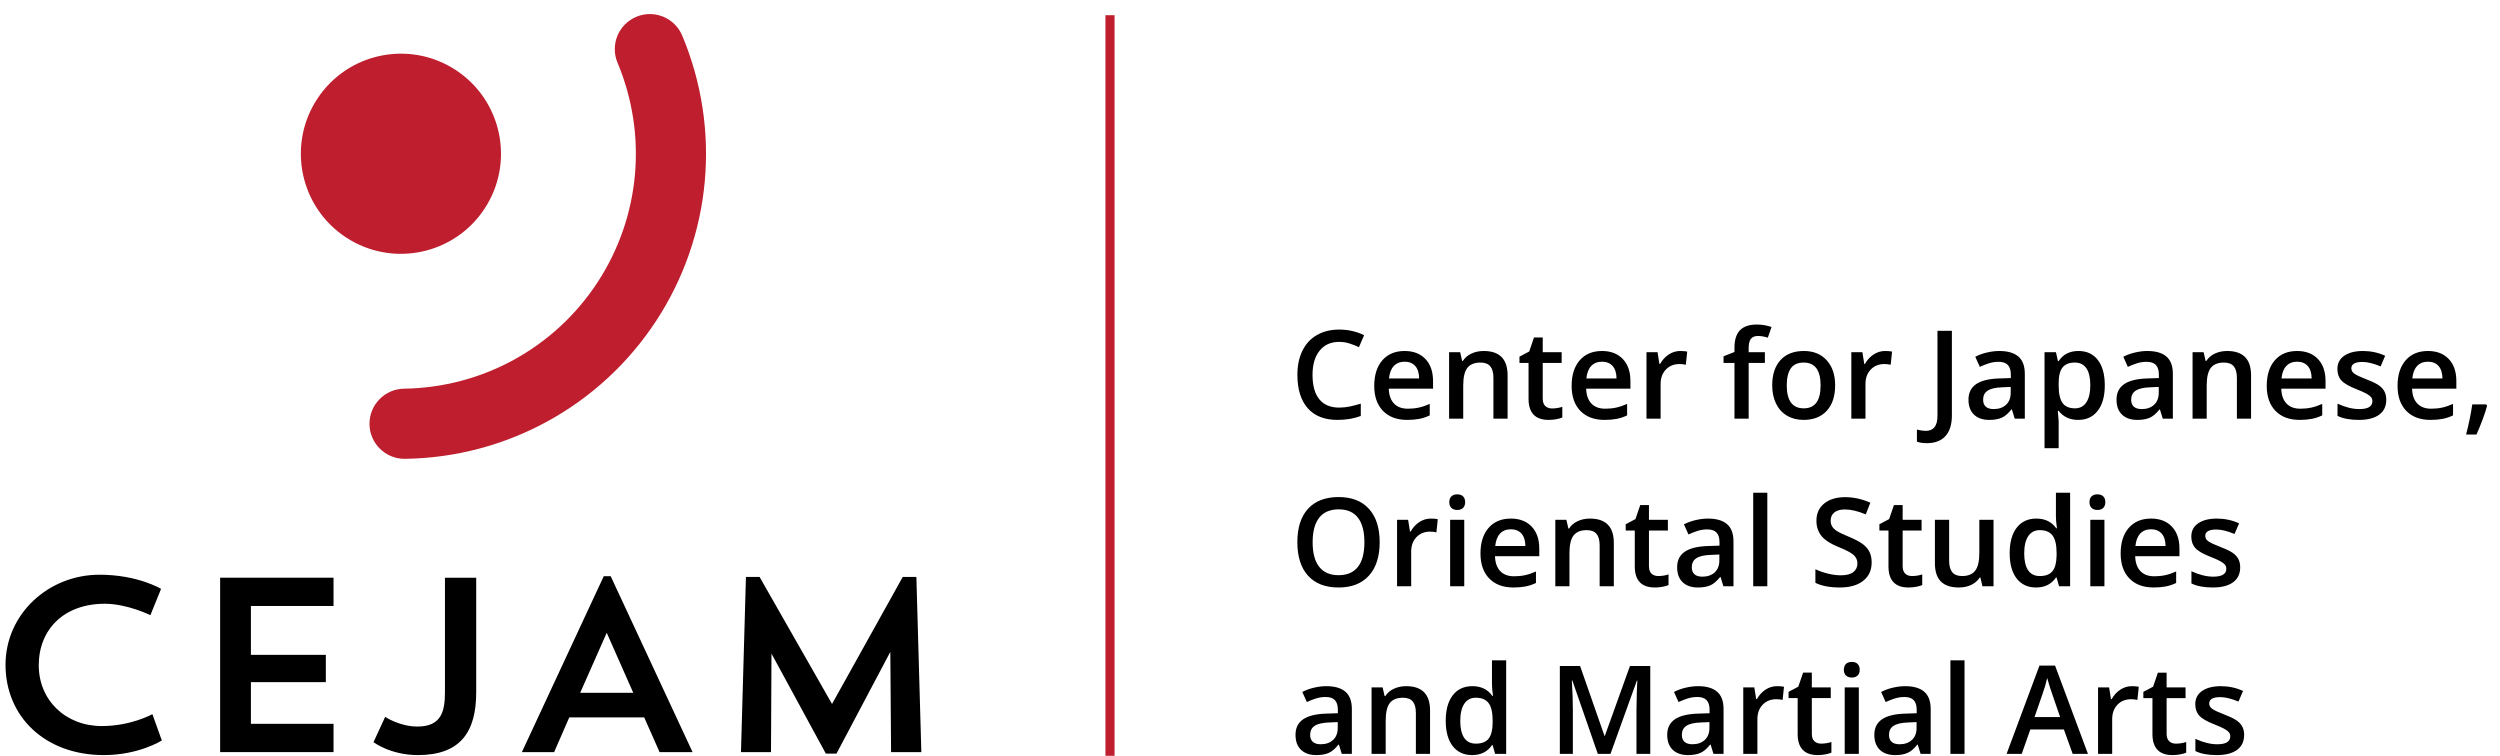 <?xml version="1.0" encoding="UTF-8"?>
<!DOCTYPE svg PUBLIC "-//W3C//DTD SVG 1.0//EN" "http://www.w3.org/TR/2001/REC-SVG-20010904/DTD/svg10.dtd">
<!-- Creator: CorelDRAW 2020 (64-Bit) -->
<svg xmlns="http://www.w3.org/2000/svg" xml:space="preserve" width="86mm" height="26mm" version="1.0" shape-rendering="geometricPrecision" text-rendering="geometricPrecision" image-rendering="optimizeQuality" fill-rule="evenodd" clip-rule="evenodd"
viewBox="0 0 8600 2600"
 xmlns:xlink="http://www.w3.org/1999/xlink"
 xmlns:xodm="http://www.corel.com/coreldraw/odm/2003">
 <g id="Capa_x0020_1">
  <g id="_1991344843440">
   <g>
    <path fill="black" fill-rule="nonzero" d="M4606.46 1176.09c-28.37,0 -50.73,10.09 -66.96,30.2 -16.3,20.11 -24.41,47.84 -24.41,83.25 0,37.05 7.83,65.06 23.49,84.11 15.59,18.98 38.24,28.5 67.88,28.5 12.84,0 25.25,-1.27 37.25,-3.81 11.99,-2.54 24.48,-5.86 37.39,-9.81l0 42.48c-23.7,8.96 -50.59,13.47 -80.57,13.47 -44.31,0 -78.25,-13.4 -101.95,-40.21 -23.71,-26.81 -35.56,-65.13 -35.56,-115.08 0,-31.4 5.71,-58.91 17.21,-82.48 11.5,-23.56 28.15,-41.62 49.96,-54.11 21.8,-12.56 47.34,-18.84 76.69,-18.84 30.9,0 59.48,6.49 85.65,19.4l-17.78 41.14c-10.23,-4.87 -21.02,-9.11 -32.38,-12.7 -11.36,-3.67 -23.36,-5.51 -35.91,-5.51zm234.38 268.39c-35.56,0 -63.36,-10.37 -83.4,-31.11 -20.04,-20.74 -30.05,-49.39 -30.05,-85.8 0,-37.32 9.31,-66.74 27.87,-88.12 18.62,-21.38 44.16,-32.03 76.69,-32.03 30.13,0 53.97,9.17 71.47,27.51 17.5,18.35 26.25,43.61 26.25,75.78l0 26.25 -152.26 0c0.63,22.15 6.63,39.23 17.92,51.15 11.36,11.92 27.23,17.85 47.77,17.85 13.47,0 26.03,-1.27 37.67,-3.81 11.64,-2.54 24.2,-6.77 37.54,-12.7l0 39.51c-11.86,5.65 -23.85,9.67 -35.99,12 -12.06,2.32 -25.96,3.52 -41.48,3.52zm-8.89 -200.23c-15.45,0 -27.8,4.87 -37.11,14.67 -9.32,9.81 -14.82,24.13 -16.65,42.9l103.71 0c-0.28,-18.91 -4.8,-33.23 -13.62,-42.97 -8.82,-9.73 -20.95,-14.6 -36.33,-14.6zm354.19 196l-48.76 0 0 -140.55c0,-17.63 -3.6,-30.76 -10.65,-39.44 -7.13,-8.67 -18.42,-13.05 -33.87,-13.05 -20.53,0 -35.56,6.07 -45.08,18.2 -9.53,12.14 -14.25,32.46 -14.25,60.96l0 113.88 -48.62 0 0 -228.6 38.03 0 6.85 29.92 2.47 0c6.91,-10.94 16.72,-19.33 29.35,-25.26 12.7,-5.93 26.81,-8.89 42.19,-8.89 54.89,0 82.34,27.94 82.34,83.75l0 149.08zm152.67 -35.14c11.86,0 23.71,-1.83 35.56,-5.57l0 36.69c-5.36,2.33 -12.34,4.3 -20.81,5.85 -8.47,1.63 -17.22,2.4 -26.32,2.4 -46,0 -69,-24.27 -69,-72.81l0 -123.19 -31.26 0 0 -21.52 33.52 -17.78 16.51 -48.33 29.98 0 0 50.8 65.12 0 0 36.83 -65.12 0 0 122.34c0,11.72 2.9,20.32 8.75,25.9 5.86,5.57 13.55,8.39 23.07,8.39zm181.05 39.37c-35.56,0 -63.36,-10.37 -83.4,-31.11 -20.04,-20.74 -30.05,-49.39 -30.05,-85.8 0,-37.32 9.31,-66.74 27.87,-88.12 18.62,-21.38 44.16,-32.03 76.69,-32.03 30.13,0 53.97,9.17 71.47,27.51 17.5,18.35 26.25,43.61 26.25,75.78l0 26.25 -152.26 0c0.63,22.15 6.63,39.23 17.92,51.15 11.36,11.92 27.23,17.85 47.77,17.85 13.47,0 26.03,-1.27 37.67,-3.81 11.64,-2.54 24.2,-6.77 37.54,-12.7l0 39.51c-11.86,5.65 -23.85,9.67 -35.99,12 -12.06,2.32 -25.96,3.52 -41.48,3.52zm-8.89 -200.23c-15.45,0 -27.8,4.87 -37.11,14.67 -9.32,9.81 -14.82,24.13 -16.65,42.9l103.71 0c-0.28,-18.91 -4.8,-33.23 -13.62,-42.97 -8.82,-9.73 -20.95,-14.6 -36.33,-14.6zm268.88 -36.83c9.81,0 17.86,0.7 24.21,2.04l-4.8 45.3c-6.85,-1.62 -14.04,-2.47 -21.45,-2.47 -19.4,0 -35.14,6.35 -47.2,18.98 -12.07,12.7 -18.06,29.21 -18.06,49.46l0 119.52 -48.62 0 0 -228.6 38.03 0 6.42 40.22 2.47 0c7.55,-13.62 17.5,-24.48 29.64,-32.46 12.2,-7.97 25.32,-11.99 39.36,-11.99zm291.41 41.06l-55.81 0 0 191.77 -48.83 0 0 -191.77 -37.6 0 0 -22.79 37.6 -14.88 0 -14.89c0,-26.95 6.35,-46.99 19.05,-59.97 12.63,-13.06 32.03,-19.55 58.07,-19.55 17.07,0 33.87,2.82 50.45,8.47l-12.84 36.69c-12,-3.88 -23.43,-5.79 -34.29,-5.79 -11.01,0 -19.05,3.39 -24.13,10.23 -5.01,6.85 -7.48,17.08 -7.48,30.76l0 14.89 55.81 0 0 36.83zm241.65 77.05c0,37.39 -9.6,66.53 -28.72,87.49 -19.19,20.95 -45.86,31.46 -80.01,31.46 -21.37,0 -40.28,-4.79 -56.65,-14.46 -16.44,-9.67 -29.07,-23.5 -37.89,-41.63 -8.82,-18.06 -13.19,-39.01 -13.19,-62.86 0,-37.11 9.52,-66.04 28.5,-86.86 19.05,-20.81 45.86,-31.25 80.43,-31.25 33.09,0 59.27,10.65 78.6,31.96 19.26,21.31 28.93,50.02 28.93,86.15zm-166.44 0c0,52.77 19.47,79.16 58.49,79.16 38.66,0 57.93,-26.39 57.93,-79.16 0,-52.21 -19.41,-78.32 -58.28,-78.32 -20.46,0 -35.21,6.77 -44.38,20.25 -9.17,13.48 -13.76,32.88 -13.76,58.07zm338.09 -118.11c9.81,0 17.86,0.7 24.21,2.04l-4.8 45.3c-6.85,-1.62 -14.04,-2.47 -21.45,-2.47 -19.4,0 -35.14,6.35 -47.2,18.98 -12.07,12.7 -18.06,29.21 -18.06,49.46l0 119.52 -48.62 0 0 -228.6 38.03 0 6.42 40.22 2.47 0c7.55,-13.62 17.5,-24.48 29.64,-32.46 12.2,-7.97 25.32,-11.99 39.36,-11.99zm143.59 317.07c-13.54,0 -24.83,-1.69 -33.93,-5.15l0 -41.55c11.57,2.89 21.66,4.37 30.19,4.37 27.03,0 40.5,-17.07 40.5,-51.29l0 -292.88 49.6 0 0 291.25c0,30.84 -7.34,54.4 -22.01,70.77 -14.68,16.3 -36.12,24.48 -64.35,24.48zm302.55 -84.24l-9.74 -31.75 -1.62 0c-11.01,13.9 -22.09,23.42 -33.3,28.43 -11.15,5.01 -25.47,7.55 -42.97,7.55 -22.44,0 -40.01,-6.06 -52.56,-18.2 -12.63,-12.14 -18.91,-29.28 -18.91,-51.51 0,-23.56 8.75,-41.34 26.24,-53.33 17.5,-12 44.17,-18.56 79.94,-19.62l39.51 -1.27 0 -12.2c0,-14.61 -3.45,-25.55 -10.23,-32.81 -6.84,-7.27 -17.42,-10.87 -31.75,-10.87 -11.71,0 -22.93,1.69 -33.65,5.15 -10.8,3.46 -21.1,7.55 -31.05,12.21l-15.66 -34.71c12.35,-6.5 25.96,-11.43 40.71,-14.82 14.75,-3.39 28.65,-5.08 41.7,-5.08 29.14,0 51.08,6.35 65.83,19.05 14.81,12.63 22.22,32.59 22.22,59.76l0 154.02 -34.71 0zm-72.32 -33.02c17.64,0 31.82,-4.94 42.47,-14.82 10.66,-9.87 16.02,-23.7 16.02,-41.48l0 -19.9 -29.35 1.27c-22.86,0.78 -39.51,4.66 -49.88,11.5 -10.45,6.77 -15.67,17.29 -15.67,31.33 0,10.23 3.04,18.13 9.1,23.7 6.07,5.58 15.17,8.4 27.31,8.4zm290.83 37.25c-28.93,0 -51.44,-10.44 -67.38,-31.25l-2.9 0c1.91,19.26 2.9,30.97 2.9,35.13l0 93.49 -48.62 0 0 -330.2 39.3 0c1.13,4.24 3.39,14.47 6.85,30.55l2.47 0c15.16,-23.21 37.88,-34.78 68.15,-34.78 28.58,0 50.8,10.37 66.68,31.04 15.94,20.68 23.84,49.67 23.84,87.07 0,37.39 -8.04,66.53 -24.27,87.49 -16.15,20.95 -38.52,31.46 -67.02,31.46zm-11.79 -197.27c-19.33,0 -33.37,5.65 -42.26,16.93 -8.89,11.29 -13.33,29.36 -13.33,54.19l0 7.2c0,27.87 4.37,47.97 13.19,60.46 8.82,12.49 23.21,18.7 43.18,18.7 16.86,0 29.77,-6.91 38.87,-20.67 9.11,-13.76 13.62,-33.37 13.62,-58.92 0,-25.61 -4.51,-45.01 -13.47,-58.13 -9.04,-13.2 -22.3,-19.76 -39.8,-19.76zm302.54 193.04l-9.74 -31.75 -1.62 0c-11.01,13.9 -22.09,23.42 -33.3,28.43 -11.15,5.01 -25.47,7.55 -42.97,7.55 -22.44,0 -40.01,-6.06 -52.56,-18.2 -12.63,-12.14 -18.91,-29.28 -18.91,-51.51 0,-23.56 8.75,-41.34 26.24,-53.33 17.5,-12 44.17,-18.56 79.94,-19.62l39.51 -1.27 0 -12.2c0,-14.61 -3.45,-25.55 -10.23,-32.81 -6.84,-7.27 -17.42,-10.87 -31.75,-10.87 -11.71,0 -22.93,1.69 -33.65,5.15 -10.8,3.46 -21.1,7.55 -31.05,12.21l-15.66 -34.71c12.35,-6.5 25.96,-11.43 40.71,-14.82 14.75,-3.39 28.65,-5.08 41.7,-5.08 29.14,0 51.08,6.35 65.83,19.05 14.81,12.63 22.22,32.59 22.22,59.76l0 154.02 -34.71 0zm-72.32 -33.02c17.64,0 31.82,-4.94 42.47,-14.82 10.66,-9.87 16.02,-23.7 16.02,-41.48l0 -19.9 -29.35 1.27c-22.86,0.78 -39.51,4.66 -49.88,11.5 -10.45,6.77 -15.67,17.29 -15.67,31.33 0,10.23 3.04,18.13 9.1,23.7 6.07,5.58 15.17,8.4 27.31,8.4zm376.06 33.02l-48.76 0 0 -140.55c0,-17.63 -3.6,-30.76 -10.65,-39.44 -7.13,-8.67 -18.42,-13.05 -33.87,-13.05 -20.53,0 -35.56,6.07 -45.08,18.2 -9.53,12.14 -14.25,32.46 -14.25,60.96l0 113.88 -48.62 0 0 -228.6 38.03 0 6.85 29.92 2.47 0c6.91,-10.94 16.72,-19.33 29.35,-25.26 12.7,-5.93 26.81,-8.89 42.19,-8.89 54.89,0 82.34,27.94 82.34,83.75l0 149.08zm167.35 4.23c-35.56,0 -63.36,-10.37 -83.4,-31.11 -20.04,-20.74 -30.05,-49.39 -30.05,-85.8 0,-37.32 9.31,-66.74 27.87,-88.12 18.62,-21.38 44.16,-32.03 76.69,-32.03 30.13,0 53.97,9.17 71.47,27.51 17.5,18.35 26.25,43.61 26.25,75.78l0 26.25 -152.26 0c0.63,22.15 6.63,39.23 17.92,51.15 11.36,11.92 27.23,17.85 47.77,17.85 13.47,0 26.03,-1.27 37.67,-3.81 11.64,-2.54 24.2,-6.77 37.54,-12.7l0 39.51c-11.86,5.65 -23.85,9.67 -35.99,12 -12.06,2.32 -25.96,3.52 -41.48,3.52zm-8.89 -200.23c-15.45,0 -27.8,4.87 -37.11,14.67 -9.32,9.81 -14.82,24.13 -16.65,42.9l103.71 0c-0.28,-18.91 -4.8,-33.23 -13.62,-42.97 -8.82,-9.73 -20.95,-14.6 -36.33,-14.6zm306.63 130.95c0,22.29 -8.11,39.44 -24.41,51.36 -16.23,11.93 -39.58,17.92 -69.85,17.92 -30.48,0 -54.96,-4.65 -73.45,-13.9l0 -41.98c26.88,12.42 51.93,18.63 75.07,18.63 29.92,0 44.88,-9.03 44.88,-27.09 0,-5.79 -1.63,-10.59 -4.94,-14.47 -3.32,-3.88 -8.75,-7.83 -16.37,-11.99 -7.55,-4.16 -18.13,-8.82 -31.61,-14.11 -26.32,-10.16 -44.17,-20.39 -53.48,-30.55 -9.31,-10.23 -13.97,-23.5 -13.97,-39.72 0,-19.62 7.9,-34.79 23.71,-45.65 15.8,-10.8 37.25,-16.23 64.41,-16.23 26.88,0 52.28,5.43 76.27,16.37l-15.73 36.62c-24.63,-10.24 -45.37,-15.32 -62.23,-15.32 -25.61,0 -38.45,7.27 -38.45,21.88 0,7.19 3.31,13.26 10.02,18.2 6.7,5.01 21.3,11.85 43.74,20.53 18.91,7.27 32.6,13.97 41.13,20.04 8.54,6.07 14.89,13.05 19.05,21.02 4.17,7.91 6.21,17.36 6.21,28.44zm152.26 69.28c-35.56,0 -63.36,-10.37 -83.4,-31.11 -20.04,-20.74 -30.05,-49.39 -30.05,-85.8 0,-37.32 9.31,-66.74 27.87,-88.12 18.62,-21.38 44.16,-32.03 76.69,-32.03 30.13,0 53.97,9.17 71.47,27.51 17.5,18.35 26.25,43.61 26.25,75.78l0 26.25 -152.26 0c0.63,22.15 6.63,39.23 17.92,51.15 11.36,11.92 27.23,17.85 47.77,17.85 13.47,0 26.03,-1.27 37.67,-3.81 11.64,-2.54 24.2,-6.77 37.54,-12.7l0 39.51c-11.86,5.65 -23.85,9.67 -35.99,12 -12.06,2.32 -25.96,3.52 -41.48,3.52zm-8.89 -200.23c-15.45,0 -27.8,4.87 -37.11,14.67 -9.32,9.81 -14.82,24.13 -16.65,42.9l103.71 0c-0.28,-18.91 -4.8,-33.23 -13.62,-42.97 -8.82,-9.73 -20.95,-14.6 -36.33,-14.6zm203.41 151.62c-6.63,25.61 -18.77,58.63 -36.41,98.99l-35.7 0c9.46,-37.18 16.58,-71.75 21.24,-103.72l47.77 0 3.1 4.73zm-3809.42 469.41c0,49.25 -12.34,87.49 -36.9,114.79 -24.62,27.31 -59.47,40.92 -104.49,40.92 -45.58,0 -80.64,-13.54 -105.12,-40.64 -24.42,-27.09 -36.69,-65.54 -36.69,-115.42 0,-49.96 12.34,-88.27 36.9,-115.01 24.62,-26.74 59.69,-40.07 105.34,-40.07 44.87,0 79.65,13.54 104.13,40.71 24.56,27.16 36.83,65.4 36.83,114.72zm-230.64 -0.07c0,37.18 7.48,65.4 22.51,84.59 15.03,19.26 37.25,28.86 66.74,28.86 29.35,0 51.51,-9.52 66.46,-28.5 14.89,-19.05 22.37,-47.35 22.37,-84.95 0,-37.04 -7.41,-65.12 -22.22,-84.32 -14.75,-19.12 -36.83,-28.71 -66.18,-28.71 -29.64,0 -52,9.59 -67.1,28.71 -15.03,19.2 -22.58,47.28 -22.58,84.32zm406.32 -81.28c9.81,0 17.86,0.7 24.21,2.04l-4.8 45.3c-6.85,-1.62 -14.04,-2.47 -21.45,-2.47 -19.4,0 -35.14,6.35 -47.2,18.98 -12.07,12.7 -18.06,29.21 -18.06,49.46l0 119.52 -48.62 0 0 -228.6 38.03 0 6.42 40.22 2.47 0c7.55,-13.62 17.5,-24.48 29.64,-32.46 12.2,-7.97 25.32,-11.99 39.36,-11.99zm115.23 232.83l-48.55 0 0 -228.6 48.55 0 0 228.6zm-51.44 -289.13c0,-8.68 2.33,-15.39 7.13,-20.04 4.72,-4.73 11.5,-7.06 20.32,-7.06 8.53,0 15.24,2.33 19.96,7.06 4.73,4.65 7.13,11.36 7.13,20.04 0,8.25 -2.4,14.74 -7.13,19.54 -4.72,4.73 -11.43,7.13 -19.96,7.13 -8.82,0 -15.6,-2.4 -20.32,-7.13 -4.8,-4.8 -7.13,-11.29 -7.13,-19.54zm220.7 293.36c-35.56,0 -63.36,-10.37 -83.4,-31.11 -20.04,-20.74 -30.05,-49.39 -30.05,-85.8 0,-37.32 9.31,-66.74 27.87,-88.12 18.62,-21.38 44.16,-32.03 76.69,-32.03 30.13,0 53.97,9.17 71.47,27.51 17.5,18.35 26.25,43.61 26.25,75.78l0 26.25 -152.26 0c0.63,22.15 6.63,39.23 17.92,51.15 11.36,11.92 27.23,17.85 47.77,17.85 13.47,0 26.03,-1.27 37.67,-3.81 11.64,-2.54 24.2,-6.77 37.54,-12.7l0 39.51c-11.86,5.65 -23.85,9.67 -35.99,12 -12.06,2.32 -25.96,3.52 -41.48,3.52zm-8.89 -200.23c-15.45,0 -27.8,4.87 -37.11,14.67 -9.32,9.81 -14.82,24.13 -16.65,42.9l103.71 0c-0.28,-18.91 -4.8,-33.23 -13.62,-42.97 -8.82,-9.73 -20.95,-14.6 -36.33,-14.6zm354.19 196l-48.76 0 0 -140.55c0,-17.63 -3.6,-30.76 -10.65,-39.44 -7.13,-8.67 -18.42,-13.05 -33.87,-13.05 -20.53,0 -35.56,6.07 -45.08,18.2 -9.53,12.14 -14.25,32.46 -14.25,60.96l0 113.88 -48.62 0 0 -228.6 38.03 0 6.85 29.92 2.47 0c6.91,-10.94 16.72,-19.33 29.35,-25.26 12.7,-5.93 26.81,-8.89 42.19,-8.89 54.89,0 82.34,27.94 82.34,83.75l0 149.08zm152.67 -35.14c11.86,0 23.71,-1.83 35.56,-5.57l0 36.69c-5.36,2.33 -12.34,4.3 -20.81,5.85 -8.47,1.63 -17.22,2.4 -26.32,2.4 -46,0 -69,-24.27 -69,-72.81l0 -123.19 -31.26 0 0 -21.52 33.52 -17.78 16.51 -48.33 29.98 0 0 50.8 65.12 0 0 36.83 -65.12 0 0 122.34c0,11.72 2.9,20.32 8.75,25.9 5.86,5.57 13.55,8.39 23.07,8.39zm224.23 35.14l-9.74 -31.75 -1.62 0c-11.01,13.9 -22.09,23.42 -33.3,28.43 -11.15,5.01 -25.47,7.55 -42.97,7.55 -22.44,0 -40.01,-6.06 -52.56,-18.2 -12.63,-12.14 -18.91,-29.28 -18.91,-51.51 0,-23.56 8.75,-41.34 26.24,-53.33 17.5,-12 44.17,-18.56 79.94,-19.62l39.51 -1.27 0 -12.2c0,-14.61 -3.45,-25.55 -10.23,-32.81 -6.84,-7.27 -17.42,-10.87 -31.75,-10.87 -11.71,0 -22.93,1.69 -33.65,5.15 -10.8,3.46 -21.1,7.55 -31.05,12.21l-15.66 -34.71c12.35,-6.5 25.96,-11.43 40.71,-14.82 14.75,-3.39 28.65,-5.08 41.7,-5.08 29.14,0 51.08,6.35 65.83,19.05 14.81,12.63 22.22,32.59 22.22,59.76l0 154.02 -34.71 0zm-72.32 -33.02c17.64,0 31.82,-4.94 42.47,-14.82 10.66,-9.87 16.02,-23.7 16.02,-41.48l0 -19.9 -29.35 1.27c-22.86,0.78 -39.51,4.66 -49.88,11.5 -10.45,6.77 -15.67,17.29 -15.67,31.33 0,10.23 3.04,18.13 9.1,23.7 6.07,5.58 15.17,8.4 27.31,8.4zm223.45 33.02l-48.55 0 0 -321.73 48.55 0 0 321.73zm358.91 -81.98c0,26.88 -9.66,47.97 -29.13,63.28 -19.41,15.31 -46.22,22.93 -80.44,22.93 -34.22,0 -62.16,-5.29 -83.96,-15.94l0 -46.85c13.83,6.49 28.44,11.57 43.96,15.31 15.52,3.74 29.91,5.57 43.32,5.57 19.61,0 34.01,-3.74 43.32,-11.14 9.31,-7.41 13.97,-17.36 13.97,-29.85 0,-11.29 -4.3,-20.88 -12.84,-28.71 -8.54,-7.91 -26.18,-17.15 -52.92,-27.94 -27.58,-11.15 -46.99,-23.92 -58.35,-38.25 -11.29,-14.32 -16.93,-31.53 -16.93,-51.64 0,-25.26 8.96,-45.09 26.88,-59.55 17.92,-14.46 41.98,-21.73 72.18,-21.73 28.93,0 57.71,6.35 86.43,18.98l-15.73 40.29c-26.89,-11.29 -50.87,-16.94 -71.97,-16.94 -16.02,0 -28.15,3.46 -36.41,10.44 -8.25,6.99 -12.41,16.16 -12.41,27.66 0,7.83 1.69,14.54 5,20.18 3.32,5.57 8.75,10.8 16.3,15.8 7.62,4.94 21.24,11.51 41,19.62 22.15,9.24 38.45,17.85 48.75,25.82 10.37,8.05 17.92,17.08 22.79,27.1 4.8,10.08 7.19,21.94 7.19,35.56zm138.43 46.84c11.86,0 23.71,-1.83 35.56,-5.57l0 36.69c-5.36,2.33 -12.34,4.3 -20.81,5.85 -8.47,1.63 -17.22,2.4 -26.32,2.4 -46,0 -69,-24.27 -69,-72.81l0 -123.19 -31.26 0 0 -21.52 33.52 -17.78 16.51 -48.33 29.98 0 0 50.8 65.12 0 0 36.83 -65.12 0 0 122.34c0,11.72 2.9,20.32 8.75,25.9 5.86,5.57 13.55,8.39 23.07,8.39zm242.57 35.14l-6.84 -29.92 -2.47 0c-6.77,10.66 -16.37,18.98 -28.86,25.05 -12.49,6.07 -26.74,9.1 -42.68,9.1 -27.73,0 -48.4,-6.91 -62.09,-20.67 -13.62,-13.76 -20.46,-34.64 -20.46,-62.65l0 -149.51 48.96 0 0 140.97c0,17.5 3.6,30.62 10.8,39.37 7.12,8.75 18.41,13.12 33.72,13.12 20.39,0 35.42,-6.06 44.95,-18.27 9.59,-12.21 14.39,-32.67 14.39,-61.31l0 -113.88 48.82 0 0 228.6 -38.24 0zm184.5 4.23c-28.5,0 -50.8,-10.37 -66.75,-31.04 -16.01,-20.67 -23.98,-49.67 -23.98,-87.07 0,-37.53 8.11,-66.74 24.27,-87.63 16.15,-20.88 38.59,-31.32 67.24,-31.32 30.05,0 52.91,11.08 68.65,33.3l2.47 0c-2.33,-16.37 -3.53,-29.35 -3.53,-38.88l0 -83.32 48.82 0 0 321.73 -38.03 0 -8.46 -29.92 -2.33 0c-15.52,22.79 -38.31,34.15 -68.37,34.15zm12.98 -39.37c20.04,0 34.57,-5.64 43.6,-16.86 9.11,-11.22 13.83,-29.42 14.12,-54.68l0 -6.77c0,-28.79 -4.73,-49.25 -14.12,-61.39 -9.31,-12.13 -23.98,-18.2 -43.95,-18.2 -17.15,0 -30.27,6.92 -39.51,20.74 -9.24,13.9 -13.83,33.59 -13.83,59.27 0,25.33 4.44,44.66 13.4,57.93 8.97,13.33 22.37,19.96 40.29,19.96zm222.25 35.14l-48.55 0 0 -228.6 48.55 0 0 228.6zm-51.44 -289.13c0,-8.68 2.33,-15.39 7.13,-20.04 4.72,-4.73 11.5,-7.06 20.32,-7.06 8.53,0 15.24,2.33 19.96,7.06 4.73,4.65 7.13,11.36 7.13,20.04 0,8.25 -2.4,14.74 -7.13,19.54 -4.72,4.73 -11.43,7.13 -19.96,7.13 -8.82,0 -15.6,-2.4 -20.32,-7.13 -4.8,-4.8 -7.13,-11.29 -7.13,-19.54zm220.7 293.36c-35.56,0 -63.36,-10.37 -83.4,-31.11 -20.04,-20.74 -30.05,-49.39 -30.05,-85.8 0,-37.32 9.31,-66.74 27.87,-88.12 18.62,-21.38 44.16,-32.03 76.69,-32.03 30.13,0 53.97,9.17 71.47,27.51 17.5,18.35 26.25,43.61 26.25,75.78l0 26.25 -152.26 0c0.63,22.15 6.63,39.23 17.92,51.15 11.36,11.92 27.23,17.85 47.77,17.85 13.47,0 26.03,-1.27 37.67,-3.81 11.64,-2.54 24.2,-6.77 37.54,-12.7l0 39.51c-11.86,5.65 -23.85,9.67 -35.99,12 -12.06,2.32 -25.96,3.52 -41.48,3.52zm-8.89 -200.23c-15.45,0 -27.8,4.87 -37.11,14.67 -9.32,9.81 -14.82,24.13 -16.65,42.9l103.71 0c-0.28,-18.91 -4.8,-33.23 -13.62,-42.97 -8.82,-9.73 -20.95,-14.6 -36.33,-14.6zm306.63 130.95c0,22.29 -8.11,39.44 -24.41,51.36 -16.23,11.93 -39.58,17.92 -69.85,17.92 -30.48,0 -54.96,-4.65 -73.45,-13.9l0 -41.98c26.88,12.42 51.93,18.63 75.07,18.63 29.92,0 44.88,-9.03 44.88,-27.09 0,-5.79 -1.63,-10.59 -4.94,-14.47 -3.32,-3.88 -8.75,-7.83 -16.37,-11.99 -7.55,-4.16 -18.13,-8.82 -31.61,-14.11 -26.32,-10.16 -44.17,-20.39 -53.48,-30.55 -9.31,-10.23 -13.97,-23.5 -13.97,-39.72 0,-19.62 7.9,-34.79 23.71,-45.65 15.8,-10.8 37.25,-16.23 64.41,-16.23 26.88,0 52.28,5.43 76.27,16.37l-15.73 36.62c-24.63,-10.24 -45.37,-15.32 -62.23,-15.32 -25.61,0 -38.45,7.27 -38.45,21.88 0,7.19 3.31,13.26 10.02,18.2 6.7,5.01 21.3,11.85 43.74,20.53 18.91,7.27 32.6,13.97 41.13,20.04 8.54,6.07 14.89,13.05 19.05,21.02 4.17,7.91 6.21,17.36 6.21,28.44zm-3090.59 641.56l-9.74 -31.75 -1.62 0c-11.01,13.9 -22.09,23.42 -33.3,28.43 -11.15,5.01 -25.47,7.55 -42.97,7.55 -22.44,0 -40.01,-6.06 -52.56,-18.2 -12.63,-12.14 -18.91,-29.28 -18.91,-51.51 0,-23.56 8.75,-41.34 26.24,-53.33 17.5,-12 44.17,-18.56 79.94,-19.62l39.51 -1.27 0 -12.2c0,-14.61 -3.45,-25.55 -10.23,-32.81 -6.84,-7.27 -17.42,-10.87 -31.75,-10.87 -11.71,0 -22.93,1.69 -33.65,5.15 -10.8,3.46 -21.1,7.55 -31.05,12.21l-15.66 -34.71c12.35,-6.5 25.96,-11.43 40.71,-14.82 14.75,-3.39 28.65,-5.08 41.7,-5.08 29.14,0 51.08,6.35 65.83,19.05 14.81,12.63 22.22,32.59 22.22,59.76l0 154.02 -34.71 0zm-72.32 -33.02c17.64,0 31.82,-4.94 42.47,-14.82 10.66,-9.87 16.02,-23.7 16.02,-41.48l0 -19.9 -29.35 1.27c-22.86,0.78 -39.51,4.66 -49.88,11.5 -10.45,6.77 -15.67,17.29 -15.67,31.33 0,10.23 3.04,18.13 9.1,23.7 6.07,5.58 15.17,8.4 27.31,8.4zm376.06 33.02l-48.76 0 0 -140.55c0,-17.63 -3.6,-30.76 -10.65,-39.44 -7.13,-8.67 -18.42,-13.05 -33.87,-13.05 -20.53,0 -35.56,6.07 -45.08,18.2 -9.53,12.14 -14.25,32.46 -14.25,60.96l0 113.88 -48.62 0 0 -228.6 38.03 0 6.85 29.92 2.47 0c6.91,-10.94 16.72,-19.33 29.35,-25.26 12.7,-5.93 26.81,-8.89 42.19,-8.89 54.89,0 82.34,27.94 82.34,83.75l0 149.08zm144.63 4.23c-28.5,0 -50.8,-10.37 -66.75,-31.04 -16.01,-20.67 -23.98,-49.67 -23.98,-87.07 0,-37.53 8.11,-66.74 24.27,-87.63 16.15,-20.88 38.59,-31.32 67.24,-31.32 30.05,0 52.91,11.08 68.65,33.3l2.47 0c-2.33,-16.37 -3.53,-29.35 -3.53,-38.88l0 -83.32 48.82 0 0 321.73 -38.03 0 -8.46 -29.92 -2.33 0c-15.52,22.79 -38.31,34.15 -68.37,34.15zm12.98 -39.37c20.04,0 34.57,-5.64 43.6,-16.86 9.11,-11.22 13.83,-29.42 14.12,-54.68l0 -6.77c0,-28.79 -4.73,-49.25 -14.12,-61.39 -9.31,-12.13 -23.98,-18.2 -43.95,-18.2 -17.15,0 -30.27,6.92 -39.51,20.74 -9.24,13.9 -13.83,33.59 -13.83,59.27 0,25.33 4.44,44.66 13.4,57.93 8.97,13.33 22.37,19.96 40.29,19.96zm419.45 35.14l-87.63 -252.45 -1.69 0c2.4,37.54 3.53,72.68 3.53,105.48l0 146.97 -44.81 0 0 -302.26 69.64 0 83.96 240.45 1.2 0 86.43 -240.45 69.85 0 0 302.26 -47.48 0 0 -149.51c0,-15.02 0.35,-34.57 1.13,-58.7 0.7,-24.13 1.41,-38.73 1.97,-43.81l-1.69 0 -90.74 252.02 -43.67 0zm397.86 0l-9.74 -31.75 -1.62 0c-11.01,13.9 -22.09,23.42 -33.3,28.43 -11.15,5.01 -25.47,7.55 -42.97,7.55 -22.44,0 -40.01,-6.06 -52.56,-18.2 -12.63,-12.14 -18.91,-29.28 -18.91,-51.51 0,-23.56 8.75,-41.34 26.24,-53.33 17.5,-12 44.17,-18.56 79.94,-19.62l39.51 -1.27 0 -12.2c0,-14.61 -3.45,-25.55 -10.23,-32.81 -6.84,-7.27 -17.42,-10.87 -31.75,-10.87 -11.71,0 -22.93,1.69 -33.65,5.15 -10.8,3.46 -21.1,7.55 -31.05,12.21l-15.66 -34.71c12.35,-6.5 25.96,-11.43 40.71,-14.82 14.75,-3.39 28.65,-5.08 41.7,-5.08 29.14,0 51.08,6.35 65.83,19.05 14.81,12.63 22.22,32.59 22.22,59.76l0 154.02 -34.71 0zm-72.32 -33.02c17.64,0 31.82,-4.94 42.47,-14.82 10.66,-9.87 16.02,-23.7 16.02,-41.48l0 -19.9 -29.35 1.27c-22.86,0.78 -39.51,4.66 -49.88,11.5 -10.45,6.77 -15.67,17.29 -15.67,31.33 0,10.23 3.04,18.13 9.1,23.7 6.07,5.58 15.17,8.4 27.31,8.4zm290.75 -199.81c9.81,0 17.86,0.7 24.21,2.04l-4.8 45.3c-6.85,-1.62 -14.04,-2.47 -21.45,-2.47 -19.4,0 -35.14,6.35 -47.2,18.98 -12.07,12.7 -18.06,29.21 -18.06,49.46l0 119.52 -48.62 0 0 -228.6 38.03 0 6.42 40.22 2.47 0c7.55,-13.62 17.5,-24.48 29.64,-32.46 12.2,-7.97 25.32,-11.99 39.36,-11.99zm151.77 197.69c11.86,0 23.71,-1.83 35.56,-5.57l0 36.69c-5.36,2.33 -12.34,4.3 -20.81,5.85 -8.47,1.63 -17.22,2.4 -26.32,2.4 -46,0 -69,-24.27 -69,-72.81l0 -123.19 -31.26 0 0 -21.52 33.52 -17.78 16.51 -48.33 29.98 0 0 50.8 65.12 0 0 36.83 -65.12 0 0 122.34c0,11.72 2.9,20.32 8.75,25.9 5.86,5.57 13.55,8.39 23.07,8.39zm129.83 35.14l-48.55 0 0 -228.6 48.55 0 0 228.6zm-51.44 -289.13c0,-8.68 2.33,-15.39 7.13,-20.04 4.72,-4.73 11.5,-7.06 20.32,-7.06 8.53,0 15.24,2.33 19.96,7.06 4.73,4.65 7.13,11.36 7.13,20.04 0,8.25 -2.4,14.74 -7.13,19.54 -4.72,4.73 -11.43,7.13 -19.96,7.13 -8.82,0 -15.6,-2.4 -20.32,-7.13 -4.8,-4.8 -7.13,-11.29 -7.13,-19.54z"/>
    <path fill="black" fill-rule="nonzero" d="M6606.83 2593.27l-9.74 -31.75 -1.62 0c-11.01,13.9 -22.09,23.42 -33.3,28.43 -11.15,5.01 -25.47,7.55 -42.97,7.55 -22.44,0 -40.01,-6.06 -52.56,-18.2 -12.63,-12.14 -18.91,-29.28 -18.91,-51.51 0,-23.56 8.75,-41.34 26.24,-53.33 17.5,-12 44.17,-18.56 79.94,-19.62l39.51 -1.27 0 -12.2c0,-14.61 -3.45,-25.55 -10.23,-32.81 -6.84,-7.27 -17.42,-10.87 -31.75,-10.87 -11.71,0 -22.93,1.69 -33.65,5.15 -10.8,3.46 -21.1,7.55 -31.05,12.21l-15.66 -34.71c12.35,-6.5 25.96,-11.43 40.71,-14.82 14.75,-3.39 28.65,-5.08 41.7,-5.08 29.14,0 51.08,6.35 65.83,19.05 14.81,12.63 22.22,32.59 22.22,59.76l0 154.02 -34.71 0zm-72.32 -33.02c17.64,0 31.82,-4.94 42.47,-14.82 10.66,-9.87 16.02,-23.7 16.02,-41.48l0 -19.9 -29.35 1.27c-22.86,0.78 -39.51,4.66 -49.88,11.5 -10.45,6.77 -15.67,17.29 -15.67,31.33 0,10.23 3.04,18.13 9.1,23.7 6.07,5.58 15.17,8.4 27.31,8.4zm223.45 33.02l-48.55 0 0 -321.73 48.55 0 0 321.73zm372.04 0l-30.2 -83.82 -115.5 0 -29.56 83.82 -52.07 0 113.03 -303.53 53.76 0 113.03 303.53 -52.49 0zm-43.18 -126.58l-28.29 -82.26c-2.12,-5.51 -4.94,-14.18 -8.61,-26.04 -3.67,-11.85 -6.14,-20.53 -7.55,-26.1 -3.74,17 -9.17,35.49 -16.3,55.66l-27.3 78.74 88.05 0zm246.37 -106.25c9.81,0 17.86,0.7 24.21,2.04l-4.8 45.3c-6.85,-1.62 -14.04,-2.47 -21.45,-2.47 -19.4,0 -35.14,6.35 -47.2,18.98 -12.07,12.7 -18.06,29.21 -18.06,49.46l0 119.52 -48.62 0 0 -228.6 38.03 0 6.42 40.22 2.47 0c7.55,-13.62 17.5,-24.48 29.64,-32.46 12.2,-7.97 25.32,-11.99 39.36,-11.99zm151.77 197.69c11.86,0 23.71,-1.83 35.56,-5.57l0 36.69c-5.36,2.33 -12.34,4.3 -20.81,5.85 -8.47,1.63 -17.22,2.4 -26.32,2.4 -46,0 -69,-24.27 -69,-72.81l0 -123.19 -31.26 0 0 -21.52 33.52 -17.78 16.51 -48.33 29.98 0 0 50.8 65.12 0 0 36.83 -65.12 0 0 122.34c0,11.72 2.9,20.32 8.75,25.9 5.86,5.57 13.55,8.39 23.07,8.39zm234.88 -29.91c0,22.29 -8.11,39.44 -24.41,51.36 -16.23,11.93 -39.58,17.92 -69.85,17.92 -30.48,0 -54.96,-4.65 -73.45,-13.9l0 -41.98c26.88,12.42 51.93,18.63 75.07,18.63 29.92,0 44.88,-9.03 44.88,-27.09 0,-5.79 -1.63,-10.59 -4.94,-14.47 -3.32,-3.88 -8.75,-7.83 -16.37,-11.99 -7.55,-4.16 -18.13,-8.82 -31.61,-14.11 -26.32,-10.16 -44.17,-20.39 -53.48,-30.55 -9.31,-10.23 -13.97,-23.5 -13.97,-39.72 0,-19.62 7.9,-34.79 23.71,-45.65 15.8,-10.8 37.25,-16.23 64.41,-16.23 26.88,0 52.28,5.43 76.27,16.37l-15.73 36.62c-24.63,-10.24 -45.37,-15.32 -62.23,-15.32 -25.61,0 -38.45,7.27 -38.45,21.88 0,7.19 3.31,13.26 10.02,18.2 6.7,5.01 21.3,11.85 43.74,20.53 18.91,7.27 32.6,13.97 41.13,20.04 8.54,6.07 14.89,13.05 19.05,21.02 4.17,7.91 6.21,17.36 6.21,28.44z"/>
   </g>
   <g>
    <polygon fill="#BE1E2D" stroke="#BE1E2D" stroke-width="20" stroke-miterlimit="22.926" points="3812.76,62.27 3824.08,62.27 3824.08,2597.5 3812.76,2597.5 "/>
    <path fill="#BE1E2D" fill-rule="nonzero" d="M1391.68 1578.37c-65.82,0 -119.66,-52.86 -120.61,-118.9 -0.94,-66.66 52.3,-121.44 118.91,-122.41 269.26,-3.86 517.98,-140.48 665.29,-365.42 147.32,-224.97 173.11,-507.56 69.01,-755.94 -25.77,-61.45 3.16,-132.14 64.64,-157.93 61.42,-25.77 132.16,3.18 157.9,64.66 135.14,322.42 101.62,689.28 -89.67,981.4 -191.29,292.09 -514.18,469.49 -863.69,474.54l-1.78 0z"/>
    <path fill="#BE1E2D" fill-rule="nonzero" d="M1091.21 340.32c-104.15,159.04 -59.64,372.42 99.39,476.57 159.07,104.15 372.42,59.64 476.58,-99.42 104.15,-159.04 59.64,-372.39 -99.4,-476.54 -159.07,-104.16 -372.42,-59.65 -476.57,99.39z"/>
    <path fill="black" fill-rule="nonzero" d="M556.64 2547.13c0,0 -77.68,50.35 -199.71,50.35 -203.09,0 -337.93,-133.11 -337.93,-310.65 0,-173.25 145.91,-309.81 323.45,-309.81 131.41,0 211.62,48.67 211.62,48.67l-36.7 90.46c0,0 -79.36,-39.24 -157.04,-39.24 -140.81,0 -227,88.75 -227,211.62 0,120.36 92.19,209.12 216.79,209.12 101.56,0 174.09,-41 174.09,-41l32.43 90.48z"/>
    <polygon fill="black" fill-rule="nonzero" points="757.3,1987.28 1147.33,1987.28 1147.33,2084.57 863.13,2084.57 863.13,2252.69 1120.86,2252.69 1120.86,2346.58 863.13,2346.58 863.13,2489.94 1147.33,2489.94 1147.33,2587.24 757.3,2587.24 "/>
    <path fill="black" fill-rule="nonzero" d="M1324.96 2466.05c0,0 49.48,33.27 110.94,33.27 82.78,0 94.74,-52.88 94.74,-118.63l0 -393.4 107.51 0 0 394.27c0,135.7 -53.76,215.92 -200.55,215.92 -94.73,0 -152.75,-44.38 -152.75,-44.38l40.11 -87.05z"/>
    <path fill="black" fill-rule="nonzero" d="M1906.23 2587.23l-110.95 0 281.63 -605.06 23.88 0 281.63 605.06 -113.52 0 -52.88 -119.47 -257.74 0 -52.05 119.47zm89.59 -203.96l182.65 0 -91.32 -206.52 -91.33 206.52z"/>
    <polygon fill="black" fill-rule="nonzero" points="3169.41,2587.23 3065.29,2587.23 3062.72,2242.44 2877.54,2592.36 2840.83,2592.36 2653.92,2248.44 2652.24,2587.23 2548.96,2587.23 2566.02,1984.73 2612.97,1984.73 2862.17,2421.68 3105.4,1984.73 3152.34,1984.73 "/>
   </g>
  </g>
 </g>
</svg>
